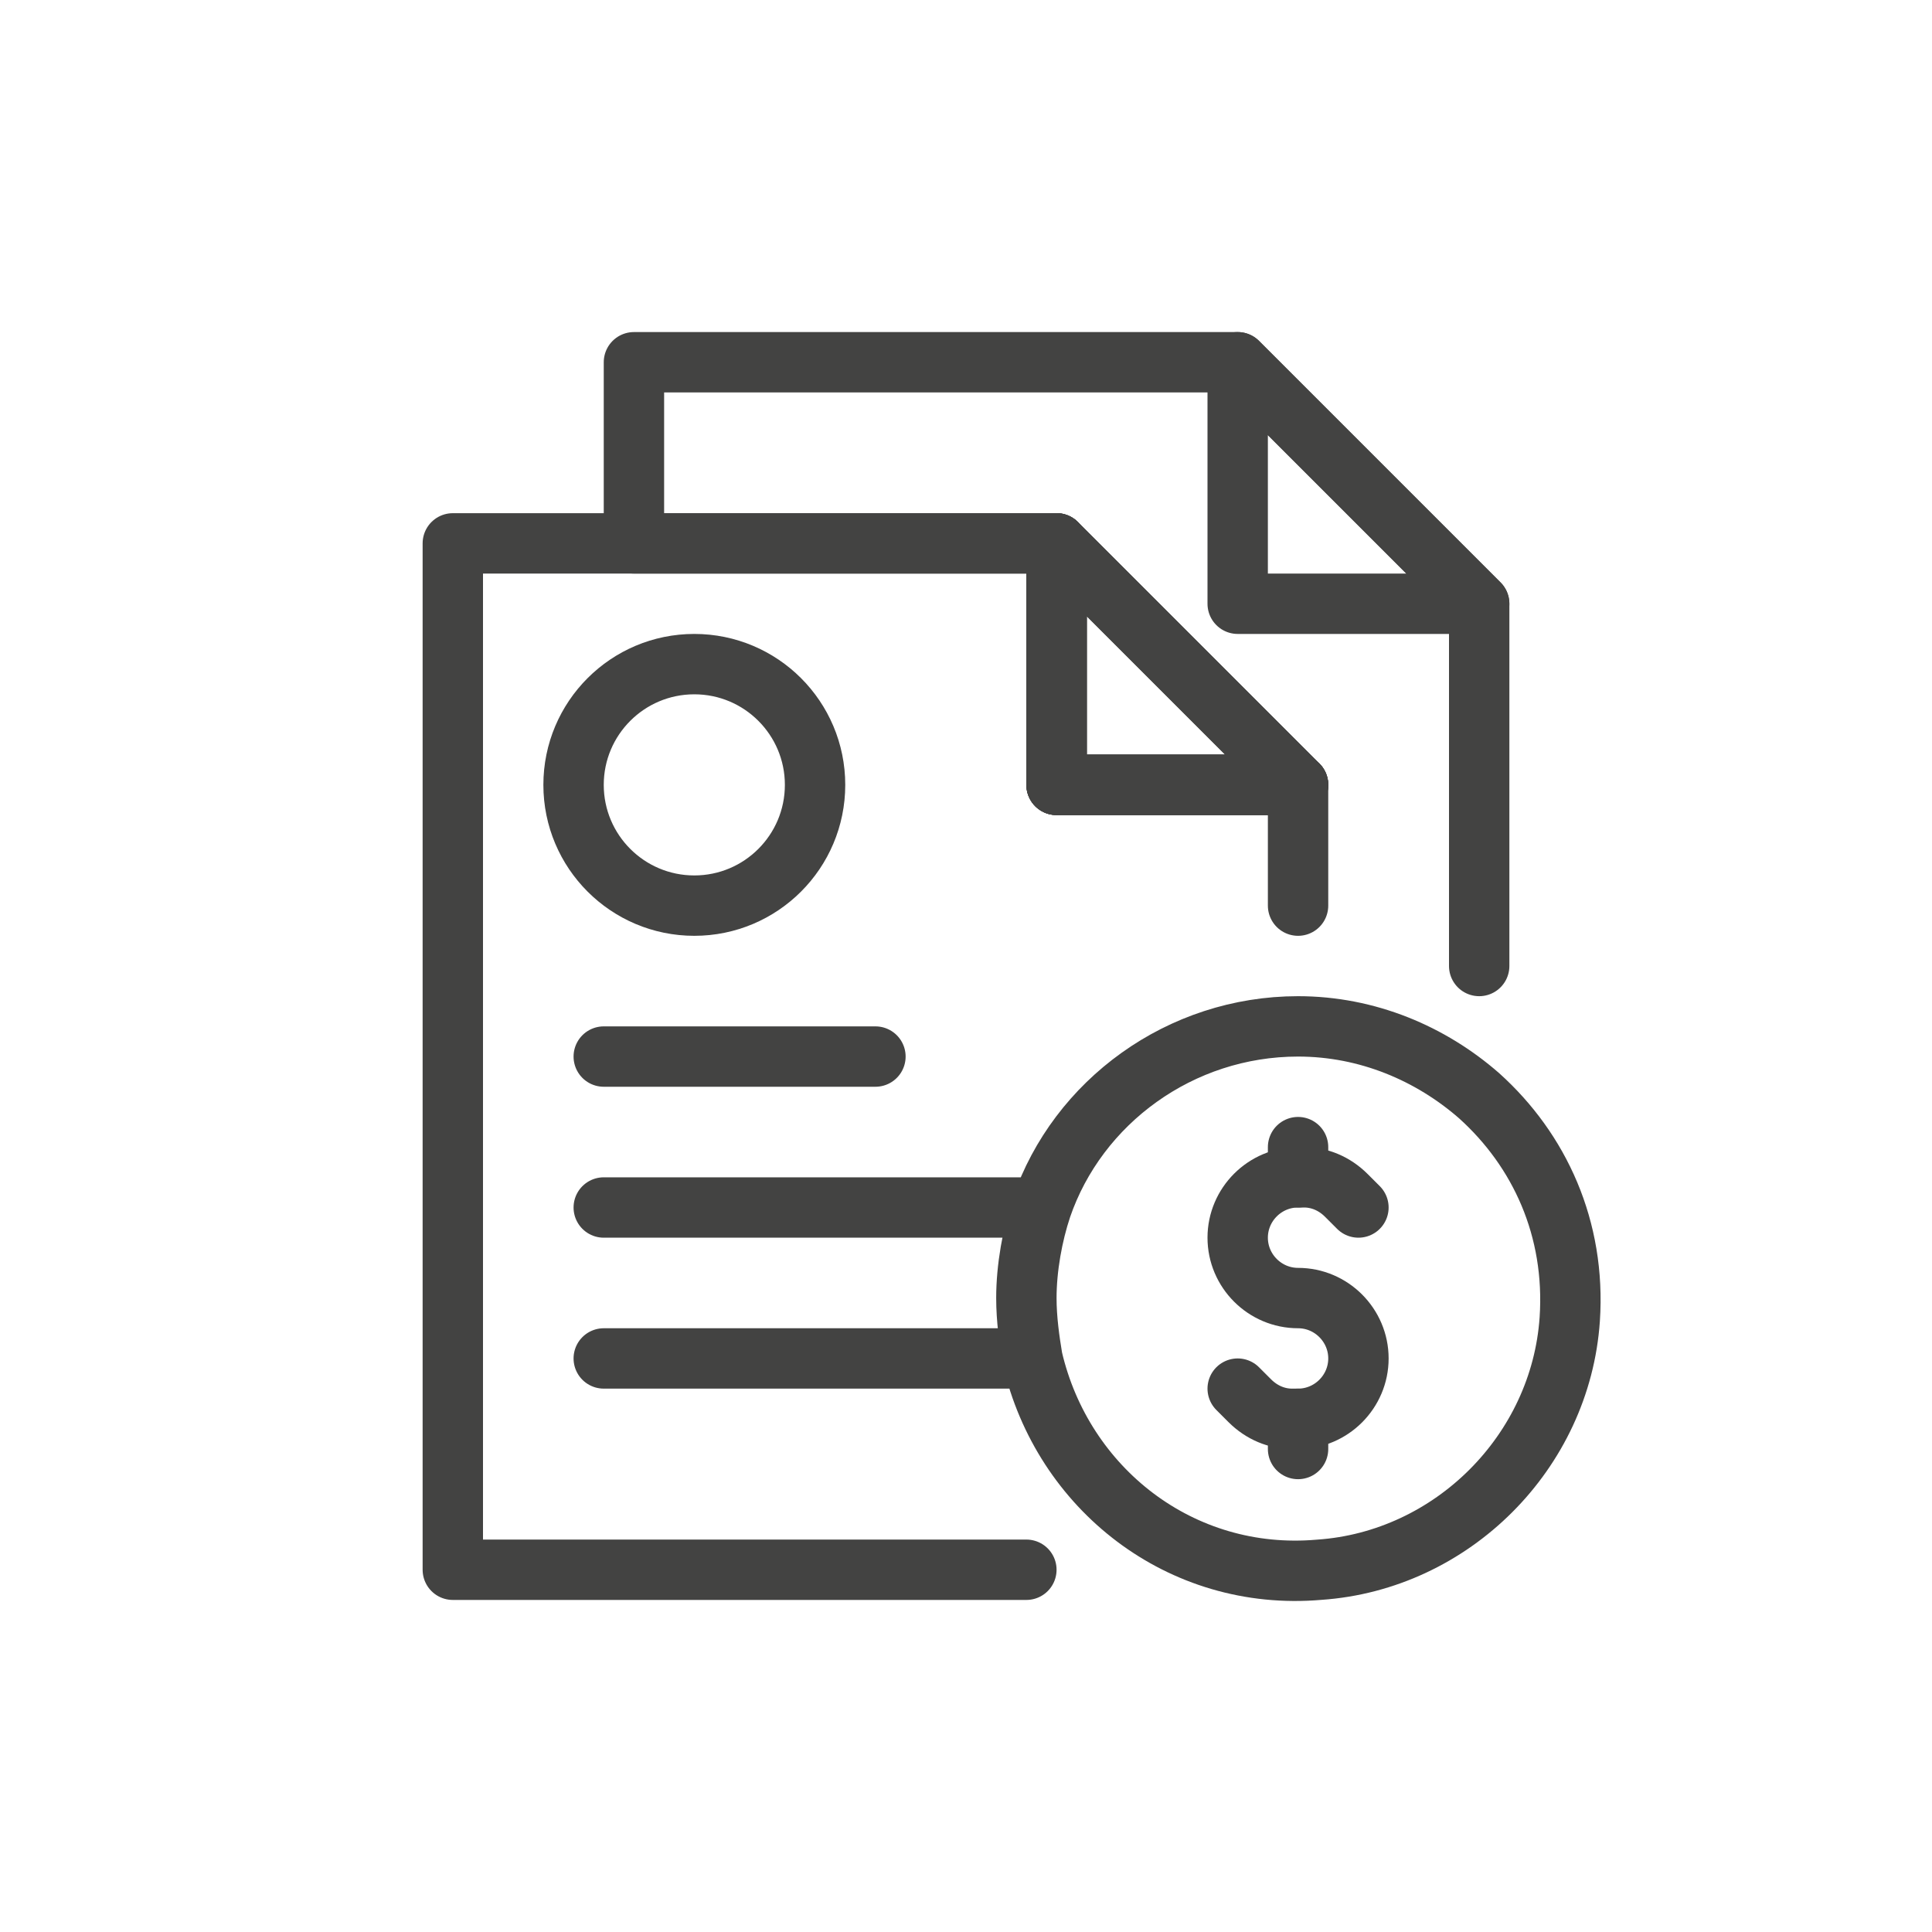 <svg xmlns="http://www.w3.org/2000/svg" xml:space="preserve" id="Layer_1" version="1.1" viewBox="0 0 64 64"><style>.st1{fill:none;stroke:#434342;stroke-width:2;stroke-linecap:round;stroke-linejoin:round;stroke-miterlimit:10}</style><path d="M34 52H15V18h20v8h8" class="st1"/><path d="M43 26h-8v-8z" class="st1"/><path d="M43 30v-4h-8v-8H21v-6h20l8 8v12" class="st1"/><path d="M49 20h-8v-8zM43 26h-8v-8z" class="st1"/><circle cx="23" cy="26" r="4" class="st1"/><path d="M34 45H20M34 40H20M29 35h-9M52 43.7c-.3 4.4-3.9 8-8.3 8.3-4.6.4-8.5-2.7-9.5-7-.1-.6-.2-1.3-.2-2 0-1 .2-2.1.5-3 1.2-3.5 4.6-6 8.5-6 2.3 0 4.4.9 6 2.3 2 1.8 3.2 4.4 3 7.4zM43 38v1M43 47v1" class="st1"/><path d="m41 46 .4.4c.4.4.9.6 1.4.6h.2c1.1 0 2-.9 2-2v0c0-1.1-.9-2-2-2h0c-1.1 0-2-.9-2-2v0c0-1.1.9-2 2-2h.2c.5 0 1 .2 1.4.6l.4.4" class="st1"/></svg>